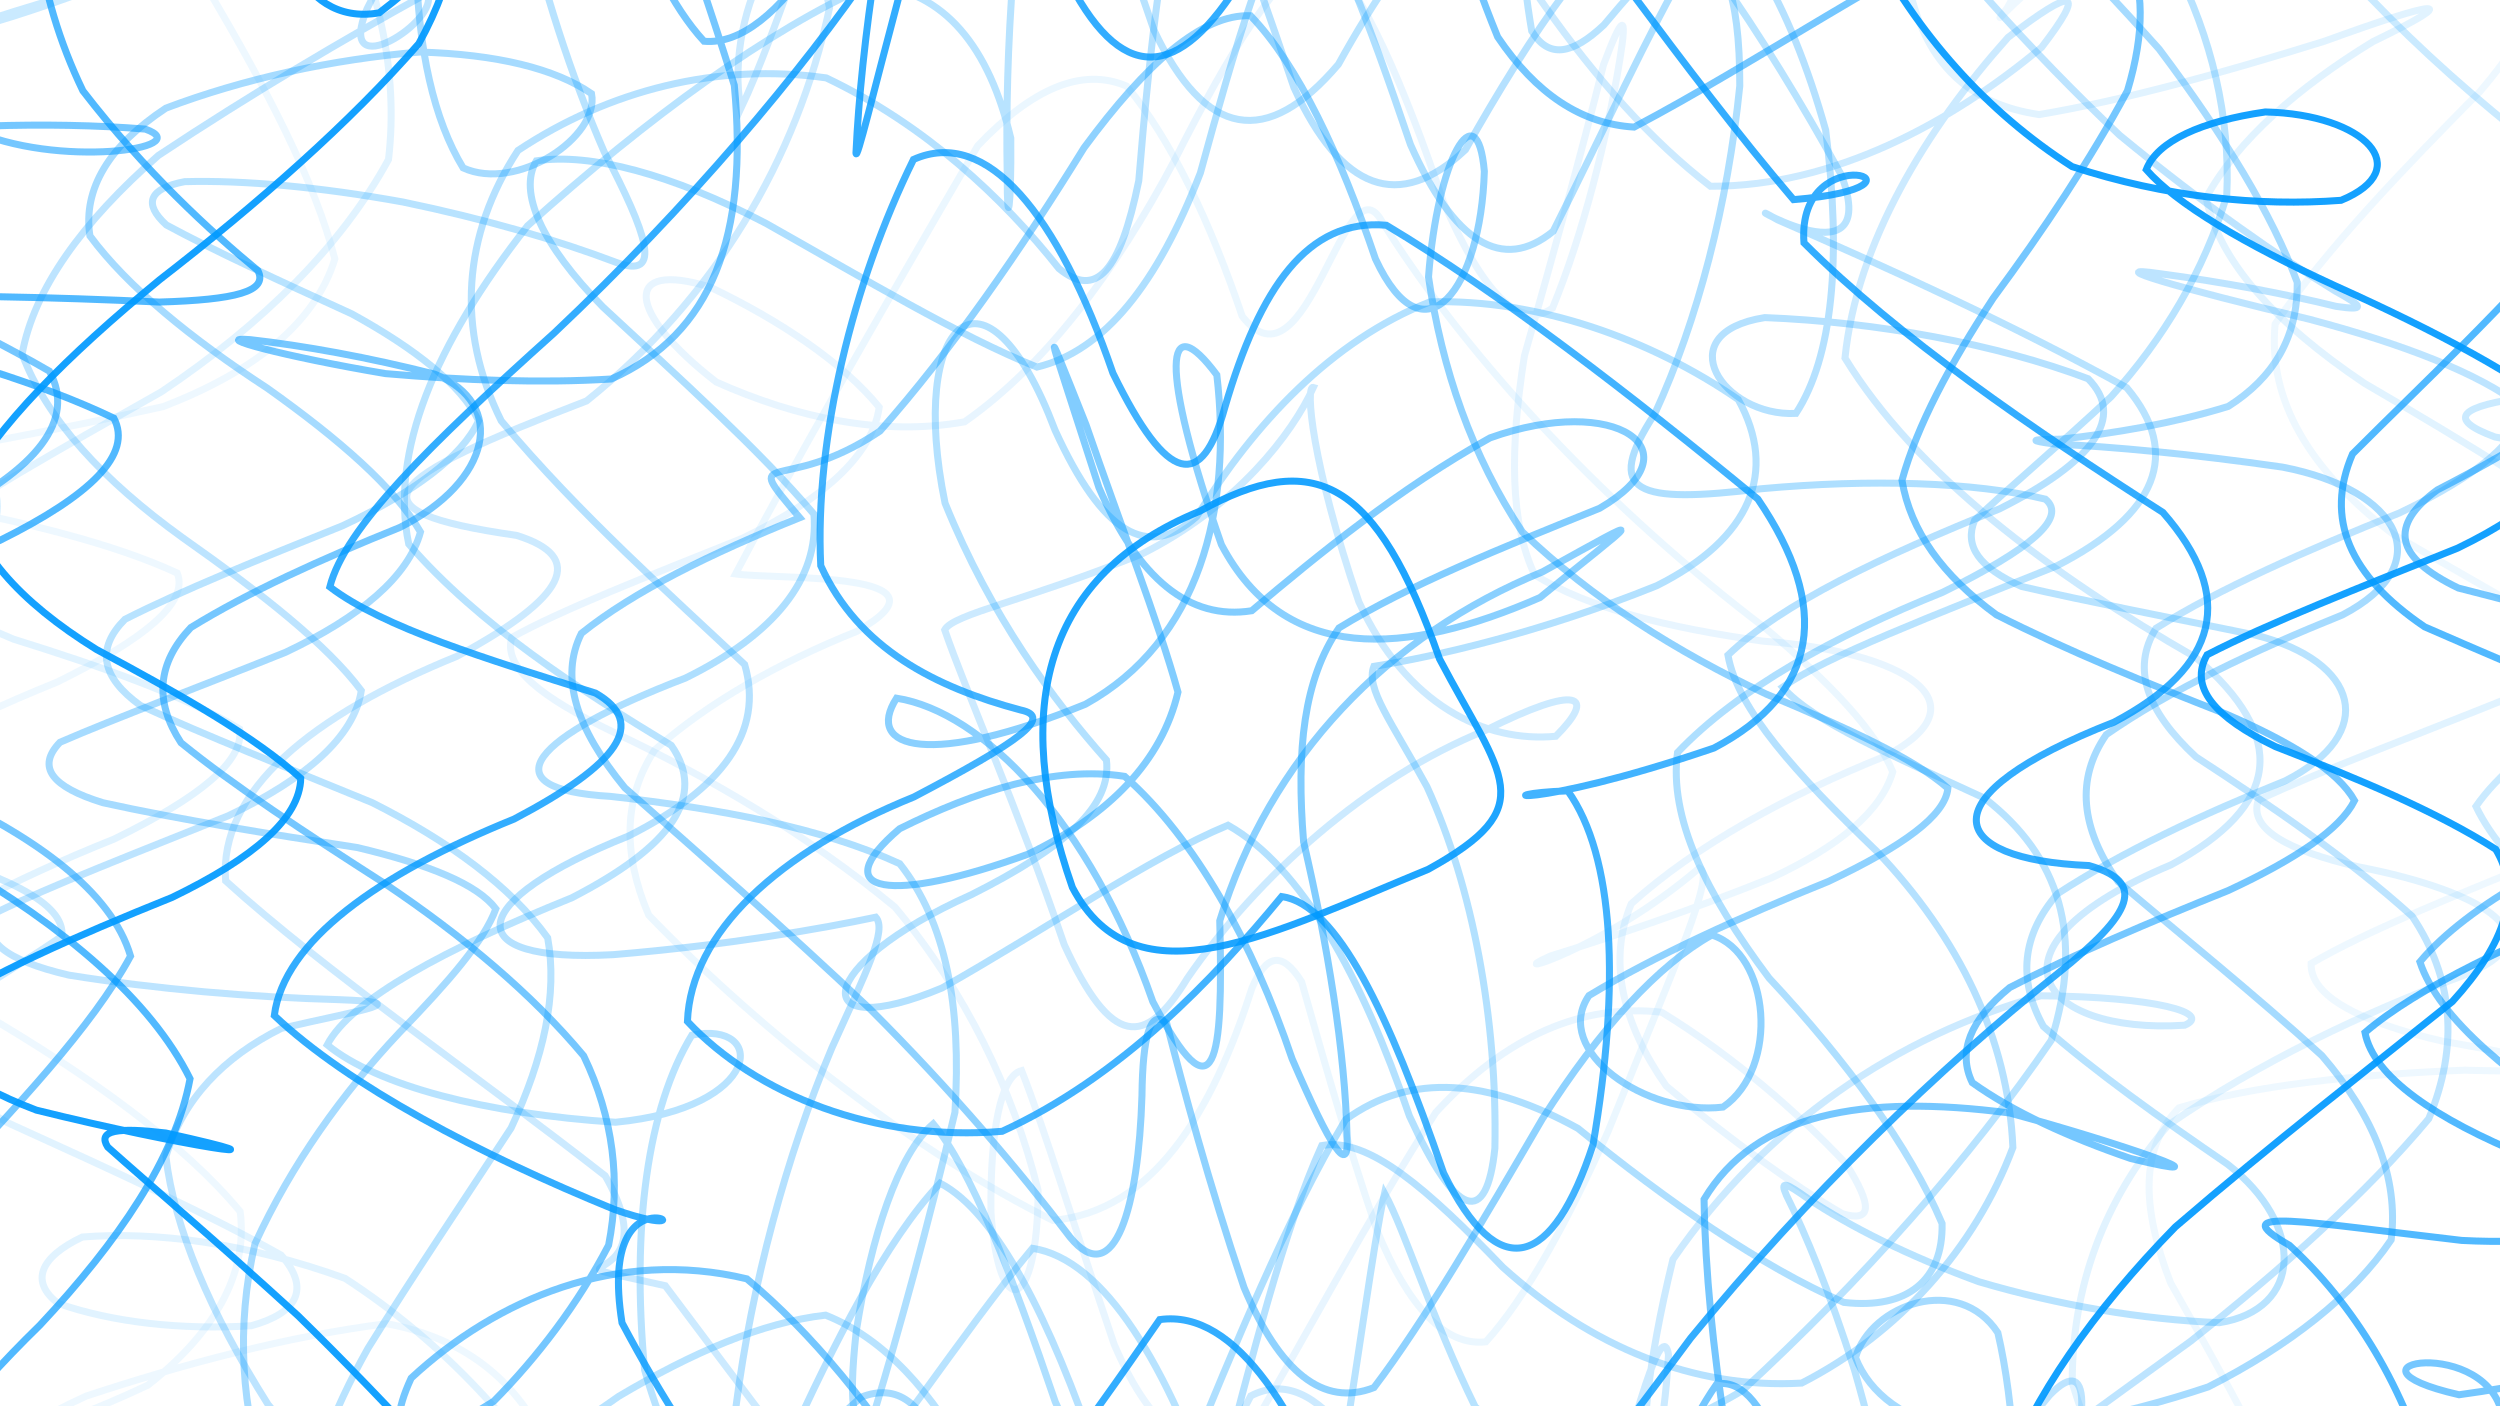 <svg xmlns="http://www.w3.org/2000/svg" version="1.1"
     viewBox="0 0 1422 800">
    <g fill="none" stroke-width="4" stroke="#09f" stroke-linecap="round">
        <path d="M1559.87 363.5C1490.32 391.55 1432.87 423.32 1408.32 458.67 1425.17 494.16 1473.82 533.4 1534.03 576.06 1584.76 618.45 1604.9 663.29 1587.16 708.98 1536.85 751.61 1467.88 791.52 1399.68 825.46 1362.65 856.41 1466.12 802.71 1439.47 805.88 1392.76 835.29 1332.5 886.08 1268.15 953.95 1206.79 1026.8 1156.16 1092.37 1119.54 1135.8 1098.08 1147.99 1089.97 1127.37 1091.28 1082.38 1100.66 1034.52 1111.45 1002.49 1119.82 1004.88 1126.47 1048.34 1126.35 1122.19 1119 1202.88 1106.67 1261.01 1087.69 1275.04 1063.58 1239.88 1035.89 1175.66 1005.26 1112.81 973.29 1085.34 939.84 1112.03 906.64 1182.55 874.68 1264.39 842.4 1317.02 812.02 1312.63 783.98 1252.29 755.93 1170.16 730.88 1110.2 708.53 1102.52 685.87 1149.91 665.23 1223.74 645.8 1284.12 624.87 1301.37 603.54 1264.07 580.35 1189.22 553.58 1108.35 522.75 1053.9 486.48 1043.53 445.22 1076.89 397.95 1132.87 345.25 1183.86 290.82 1208.82 235.33 1193.29 182.73 1141.37 138.19 1067.02 104.55 990.99 85.89 931.5 82.38 899.4 94.5 896.96 119.1 916.79 159.32 966.5 163.46 994.76 96.77 948.1 30.93 896.48 -37.54 837.26 -94.15 777 -126.48 717.9 -127.42 665.74 -97.61 621.82 -49.96 585.14 0.74 556.09 35.22 532.5 37.13 513.88 3.6 497.34 -57.95 480.75 -128.98 465.93 -185.88 448.93 -208.28 428.71 -189.28 408.8 -134.67 384.98 -65.12 356.94 -9.85 328.89 10.86 297.28 -9.01 262.57 -61.84 228.16 -124.55 191.34 -172.88 153.26 -190.4 116.96 -168.4 81.55 -114.06 49.28 -43.76 21.99 22.39 1.22 67.27 -10.7 80.95 -15.39 64.62 -10.62 28.19 2.41 -34.53 23.88 -40.08 22.12 32.12 -31.94 97.19 -91.32 162.03 -161.69 217.98 -232.23 278.06 -289.38 244.36 -189.19 239.37 -244.98 245.54 -320.98 260.91 -399.82 283.99 -453.75 313.09 -463.94 347.1 -427.76 383.81 -362.72 423.28 -303.69 462.95 -279.78 501.46 -307.83 540.65 -379.03 577.63 -461.11 611.84 -514.07 646.1 -511.95 677.39 -454.85 705.44 -372.72 733.48 -312.36 757.62 -305.11 777.98 -352.18 806.83 -459.61 849.48 -430.22 867.04 -312.06 881.21 -261.06 897.02 -256.82 916.52 -294.39 942.04 -354.53 974.06 -405.52 1013.95 -423.97 1060.6 -401.35 1114.07 -342.14 1172.15 -265.08 1229.48 -190.89 1283.31 -139.04 1327.97 -118.11 1358.61 -128.42 1372.21 -158.99 1367.03 -195.08 1347.84 -226.2 1318.01 -238.47 1286.05 -227.76 1264.71 -195.19 1260.44 -144.67 1279.99 -84.28 1324.3 -19.27 1387.16 41.74 1457.07 94.33 1518.51 137.69 1557.69 169.9 1564.57 192.94 1540.24 207.6 1492.35 217.51 1437.87 225.76 1399.36 230.95 1390.75 238.06 1419.1 248.56 1478.25 258.8 1549.22 273.39 1607.59 292.53 1633.02 311.8 1615.14 335.46 1559.87 363.5Q1559.87 363.5 1559.87 363.5"
              opacity="0.21"></path>
        <path d="M1527.39 457.38C1460.55 484.3 1403.9 514.37 1376.44 547.11 1387.09 579.5 1429.09 613.8 1485.9 648.85 1539.23 682.1 1568.54 714.04 1564.13 742.58 1527.22 766.48 1466.72 784.05 1398.7 793.34 1320.49 775.43 1417.65 758.14 1423.72 807.44 1399.89 862.55 1357.16 929.21 1302.19 998.28 1240.93 1056.92 1181.4 1095.57 1129.18 1105.72 1087.02 1088.36 1057.3 1049.09 1038.99 1002.21 1031.55 968.99 1031.1 962.85 1034.07 993.02 1040.65 1055.35 1045.46 1133.25 1046.57 1202.26 1046.08 1239.13 1040.19 1231.46 1029.07 1183.22 1015.4 1118.89 997.31 1066.65 975.86 1053.66 952.9 1090.68 927.89 1163.41 901.72 1240.41 875.14 1286.37 848.19 1278.62 821.27 1219.78 794.34 1140.78 768.08 1080.72 742.21 1067.59 715.94 1106.64 689.28 1175.35 661.46 1239.01 632.14 1268.79 600.35 1248.3 565.18 1186.19 527.44 1106.73 485.52 1039.88 439.35 1007.7 391.58 1018.2 341.27 1060.8 290.49 1114.07 243.3 1157.56 200.84 1170.76 166.77 1147.93 143.59 1094.11 133.24 1022.66 136.87 950.96 192.6 875.92 167.1 946.71 81.09 945.59 15.4 923.81 -42.97 887.54 -82.07 841.54 -94.66 788.27 -78.47 733.43 -38.7 680.66 9.58 629.52 52.56 583.86 74.26 543.83 63.48 507.49 21.32 475.73 -42.39 447.18 -109.6 420.8 -159.52 395.67 -175.49 370.63 -153.36 346.17 -99.44 320.67 -32.6 293.75 21.02 266.83 43.34 239.11 28.13 211.14 -19.17 183.73 -79.1 157.18 -130.03 132.79 -156.06 110.56 -146.24 92.44 -103.52 79.92 -39.9 71.11 27.77 68.95 82.64 73.43 113.43 84.21 32.35 96.42 -16.99 73.39 -28.49 38.15 -16.05 -12.19 18.41 -74.9 69.99 -141.47 130.9 -204.64 192.52 -253.65 248.9 -279.88 293.76 -279.22 324.98 -252.81 344.55 -192.16 328.98 -170.47 315.67 -257.61 309.47 -367.17 336.72 -392.59 368.05 -303.68 393.85 -256.75 422.5 -249.1 452.54 -289.26 483.99 -363.31 515.34 -439.94 545.69 -484.34 576.34 -476.55 605.34 -419.23 632.26 -340.23 659.18 -281.37 683.4 -270.87 705.19 -311.5 727.29 -383.17 747.61 -447.98 766.93 -474.62 787.67 -451.26 808.9 -386.17 831.95 -306.64 858.3 -243.2 888.46 -217.99 923.67 -235.12 963.43 -284.39 1008.79 -340.35 1059.26 -378.67 1111.47 -384.83 1165.01 -352.61 1216.41 -291.35 1260.82 -216.44 1295.78 -147.19 1317.29 -98.04 1324.59 -76.39 1316.7 -81.44 1295.61 -104.78 1255.62 -153.41 1228.28 -175.59 1276.58 -129.63 1333.83 -80.15 1400.18 -23.58 1463.23 34.17 1509.87 91.3 1530.39 142.4 1520.05 186.12 1484.91 223.49 1434.76 253.74 1386.33 278.69 1358.81 298.99 1361.84 316.93 1398.27 334.46 1459.59 350.19 1527.44 367.56 1580.07 387.61 1600.61 407.31 1581.02 430.46 1527.39 457.38Q1527.39 457.38 1527.39 457.38"
              opacity="0.54"></path>
        <path d="M1494.88 509.76C1430.77 535.56 1375.13 561.57 1345.19 587.3 1349.98 612.51 1385.16 636.41 1437.55 657.86 1509.89 685.06 1488.29 710.11 1400.24 705.55 1311.57 695.35 1262.93 685.82 1302.26 708.34 1338.53 741.64 1368.25 788.99 1383.94 848.23 1382.96 912.03 1362.54 974.23 1325.64 1025.17 1276.18 1056.27 1220.13 1062.87 1163.45 1044.05 1109.51 1008.84 1063.15 966.57 1026.01 932.58 998.38 923.18 979.81 944.72 968.18 997.23 963.28 1068.89 961.32 1141.07 959.91 1191.98 960.43 1206.33 958.6 1180.09 953.45 1123.96 947.75 1063.93 938.04 1024.37 924.44 1025.45 910.04 1071.09 892.24 1144.45 871.45 1215.94 850.39 1255.34 826.86 1244.52 801.05 1187.25 775.25 1111.42 747.79 1051.59 718.6 1033.54 689.12 1064.34 657.41 1126.85 623.15 1191.59 588.08 1231.6 549.99 1227.32 508.88 1180.34 467.22 1107.64 423.22 1034.62 377.99 984.73 334.69 971.67 293.04 994.42 255.57 1039.42 213.56 1107.37 191.49 1079.13 212.5 985.9 232.25 916.63 252.88 858.82 268.52 820.18 271.6 803.79 259.82 807.19 230.33 823.7 184.17 848.86 125.73 872.17 62.59 887.53 5.18 893.82 -37.38 886.43 -56.83 866.51 -51.14 836 -21.87 797.19 22.73 753.73 67.22 706.19 99.73 658.8 108.1 613.6 85.79 568.72 36.99 527.54 -27.06 490.17 -89.4 453.9 -132.18 420.9 -142.08 390.71 -117.23 360.92 -64.21 333.2 -0.1 307.4 51.84 281.6 75.52 258.32 64.75 237.85 23.07 217.79 -33.31 201.27 -85.46 188.88 -118.5 177.58 -120.06 170.97 -89.65 169.03 -35.27 167.43 29.96 168.98 90.6 171.81 133.97 170.55 152.69 165.77 146.7 153.91 119.57 131.47 82.63 97.72 47.15 51.67 20.5 -3.45 12.12 -65.16 24.34 -127.24 55.62 -180.67 102.48 -219.5 158.24 -236.92 217.52 -232.11 273.22 -206.5 320.83 -167.7 358.32 -131.11 384.15 -107.48 399.61 -109.08 405.22 -141.9 404.79 -201.42 401.55 -275.12 392.6 -349.35 426.08 -219.03 454.34 -273.01 475.63 -347.71 499.01 -417.81 523.67 -453.72 548.7 -440.77 574.29 -383.56 600.09 -307.73 625.89 -250.46 651.3 -237.02 676.52 -271.32 702.12 -337.71 728.26 -403.47 755.64 -439.16 784.37 -430.28 815.5 -378.4 849.82 -303.81 886.43 -233.12 926.92 -190.08 971.33 -185.52 1017.14 -217.52 1065.36 -268.67 1114.16 -317.32 1159.76 -346.81 1201.32 -343.34 1235.48 -307.08 1259.78 -246.23 1272.36 -175.23 1271.79 -109.55 1218.52 -54.95 1214.75 -129.51 1286.82 -127.51 1349.17 -106.76 1411.11 -72.63 1461.25 -29.39 1490.26 20.85 1492.56 72.99 1468.11 123.63 1426.38 173.33 1377.94 218.3 1338.12 258.2 1322.27 295 1336.15 327.41 1379.15 356.56 1441.26 383.78 1505.24 409.4 1552.02 434.45 1567.9 458.97 1546.83 483.96 1494.88 509.76Q1494.88 509.76 1494.88 509.76"
              opacity="0.68"></path>
        <path d="M1462.38 482.73C1401.02 507.41 1346.58 529.25 1314.57 548.05 1313.91 566.53 1342.23 581.39 1389.33 592.22 1463.26 605.11 1474.92 610.78 1401.75 608.72 1339.35 611.25 1281.94 617.34 1239.37 630.15 1217.7 652.68 1217.52 685.58 1234.66 729.74 1264.53 782.25 1296.77 841.15 1323.33 901.06 1340.27 953.89 1341.38 994.38 1326.14 1015.94 1296.25 1016.75 1254.3 996.98 1205.01 961.93 1151.46 924.6 1098.85 894.37 1050.45 883.58 1007.15 901.03 971.29 946.14 942.64 1011.79 912.65 1111.49 879.83 1142.74 868.2 1064.03 861.66 1012.11 853.01 986.44 841.55 1000.58 830.26 1052.94 815.73 1125.41 797.82 1190.87 779.87 1223.91 758.58 1210.34 733.9 1154.75 709.22 1082.11 681.74 1022.82 651.61 1000.38 621.45 1023.12 588.61 1078.57 553.36 1142.3 518.27 1190.02 481.2 1200.59 442.96 1170.01 406.11 1108.48 369.69 1035.65 335.36 973.8 305.13 939.56 279.69 939.41 261.02 967.84 247.41 1036.46 269.23 1078.51 295.4 1018.08 309.38 955.23 317.44 889.54 314.98 831.43 297.87 787.25 265.96 761.46 219.88 752.9 164.17 759.93 104.46 775.77 48.89 794.14 -5.81 819.37 21.18 817.44 84.13 787.87 121.04 758.94 141.32 725.21 136.6 689.13 104.41 650.35 51.06 611.93 -11.6 575.24 -68.22 538.03 -103.81 503.52 -108.03 472.16 -80.9 440.81 -28.96 412.69 32.39 388.01 82.6 363.33 107.43 342.68 100.82 325.96 64.78 309.24 12.58 296.38 -39.48 287.04 -77.89 277.19 -89.65 269.89 -71.61 263.89 -28.3 255.2 30.96 245.09 92.95 231.25 145.5 210.9 179.24 183.48 190.47 147.31 179.17 103.4 152.28 51.7 118.69 -5.37 84.98 -61.78 61.71 -114.35 54.08 -156.7 63.16 -183.45 89.84 -191.55 130.41 -179.72 180.99 -153.95 235.83 -119.07 289.71 -85.36 339.95 -66.48 382.52 -69.14 416.29 -98.7 441.17 -152.61 457.86 -221.3 468.35 -289.54 475.09 -310.82 492.08 -190.21 509.27 -258.63 522.63 -331.88 539.28 -394.6 558.87 -422.22 578.71 -404.66 601.04 -347.87 625.72 -275.23 650.4 -219.64 676.85 -203.57 705.08 -231.73 733.57 -292.3 764.28 -357.51 797.47 -400.35 831.32 -404.96 868.03 -367.51 907.53 -301.66 947.43 -229.13 989.48 -172.85 1032.63 -147.87 1073.97 -158.93 1113.84 -197.01 1149.97 -245.6 1180 -289.24 1202.66 -310.43 1215.82 -302.19 1220.08 -265.69 1214.25 -207.99 1199.32 -141.51 1180.75 -77.32 1159.81 -26.75 1141.56 4.78 1133.34 15.57 1137.47 8.97 1157.53 -8.54 1194.3 -33.14 1245.06 -55.3 1304.46 -69.78 1363.75 -75.89 1414.56 -69.45 1447.87 -51.46 1458.65 -23.75 1445.02 11.85 1410.56 52.1 1366.66 96.49 1323.47 141.21 1294.08 184.3 1289.97 227.51 1313.51 267.52 1361.44 304.03 1423.04 339.74 1482.51 372.25 1523.43 401.84 1534.92 431.11 1512.59 458.05 1462.38 482.73Q1462.38 482.73 1462.38 482.73"
              opacity="0.07"></path>
        <path d="M1429.88 395.85C1371.29 419.41 1318.23 439.12 1284.56 455.11 1278.9 471.16 1300.45 483.67 1341.6 493.09 1414.49 507.18 1455.71 534.01 1400.64 555.04 1344.02 576.3 1284.93 604.11 1233.33 639.89 1196.52 682.51 1178.48 732.15 1178.7 786.67 1195.41 840.63 1221.38 891.44 1249.58 933.43 1284.55 967.2 1278.18 927.7 1234.17 876.71 1192.31 852.09 1145.33 844.35 1096.82 860.42 1047.98 901.37 1002.43 961.41 961.56 1029.28 924.93 1089.36 893.78 1127.92 867.42 1134.64 845.25 1109.97 826.35 1061.32 809.4 1005.38 794.83 964.5 780.52 953.12 765.45 978.83 751.27 1035.94 735.33 1106.14 717.11 1165.16 699.07 1192.08 678.36 1176.07 654.8 1122.25 631.25 1052.84 605.39 994.38 577.55 968.11 549.88 983.11 520.6 1030.87 490.35 1091.7 460.99 1144.46 431.66 1167.83 403.49 1153.76 377.69 1106.61 354.76 1039.85 336.1 972.7 317.2 935.59 351.79 1049.49 365.91 1030.07 365.24 987.9 354.82 931.55 332.21 870.35 296.96 811.25 250.57 762.32 196.28 727.14 140.27 706.89 88.06 700.3 46.82 703.62 22.07 715.42 17.28 729.3 33.08 741.37 63.67 752.16 103.55 756.6 142.9 754.09 169.41 746.79 176.67 732.92 159.89 713.9 119.81 691.3 64.07 665.69 4.33 638.61 -45.9 610.01 -74.38 581.57 -73.38 554.27 -44.37 526.62 6.29 500.81 64.88 477.26 113.29 453.7 139.04 432.95 136.31 414.7 105.86 396.12 58.37 379.35 7.59 363.52 -34.51 346.16 -54.98 328.14 -48.79 307.99 -17.63 284.27 32.79 256.3 91.94 222.77 149.01 184.46 194.05 140.2 220.98 90.73 226.97 39.98 214.75 -11.44 190.13 -59.55 121.12 -122.38 177.6 -51.04 247.98 -23.21 299.59 -29.95 349.41 -59.51 394.77 -110.58 435.09 -174.71 468.44 -240.48 495.18 -293.45 515.7 -321.49 531.19 -318.23 543.31 -285.01 555.39 -209.42 577.79 -166.39 593.08 -245.55 603.92 -315.47 617.79 -370.16 634.86 -389.83 651.95 -368.22 672.24 -312.14 695.8 -242.73 719.35 -188.91 745.62 -170.51 774.42 -192.77 803.24 -247.13 834.59 -310.4 868.17 -358.42 901.55 -375.04 936.72 -352.4 972.91 -298.23 1007.76 -229 1042.17 -165.01 1074.63 -123.07 1103.33 -112.52 1127.66 -131.89 1145.82 -170.96 1159.86 -236.42 1141.53 -245.99 1116.25 -176.58 1101.22 -113.97 1090.29 -52.16 1087.76 0.29 1098.13 38.53 1122.01 59.58 1159.9 65.17 1209.06 56.88 1265.29 41.14 1322.01 23.49 1388.68 -0.75 1402.39 -1.84 1349.67 23.72 1307.79 49.29 1272.7 79.59 1254.83 112.44 1261.94 148.02 1293.66 183.65 1344.86 217.99 1404.73 253.01 1459.15 285.71 1494.26 315.54 1501.65 345.44 1478.29 372.3 1429.88 395.85Q1429.88 395.85 1429.88 395.85"
              opacity="0.12"></path>
        <path d="M1397.92 311.77C1342.12 334.21 1290.52 354.34 1255.38 372.46 1244.94 390.92 1259.67 408.05 1294.24 424.67 1340.95 442.75 1386.36 461.78 1419.56 483.06 1434.32 507.55 1425.49 536.08 1394.9 569.7 1347.98 607.41 1292.47 650.38 1237.35 697.86 1190.03 746.2 1156.53 795.01 1139.23 840.78 1138.82 878.88 1151.64 907.04 1172.74 921.68 1199.07 922.57 1223.16 909.16 1240.59 883.87 1250.27 854.76 1248.42 826.21 1235.22 806.46 1212.06 804.28 1180.09 822.41 1142.09 861.96 1099.34 917.98 1055.07 981.9 1011.48 1041.49 968.36 1084.05 928.34 1100.61 891.96 1087.1 858.08 1049.73 827.85 998.46 800.7 949.67 775.7 921.8 752.73 924.24 730.99 959.65 710.33 1019.52 689.9 1086.21 669.13 1138.52 648.64 1159.63 627.27 1141.52 604.84 1089.56 582.4 1023.41 559.43 966.05 536.22 936.51 513.28 944.21 490.65 983.86 469 1040.14 448.42 1095.28 429.82 1128.89 414.12 1130.38 400.56 1099.46 390.94 1043.63 385.94 977.91 405.81 942.63 374.92 978.67 321.35 913.65 274.51 857.25 222.42 800.21 169.59 748.46 122 704.93 84.2 672.99 61.25 652.41 55.18 642.78 66.95 641.22 94.25 644.44 178.15 662.99 104.08 652.15 20.65 631.44 -22.57 615.05 -43.9 596.19 -37.9 575.65 -7.2 554.72 42.12 532.87 97.92 510.43 144.31 487.99 170.51 465.5 171.07 442.74 145.84 419.57 103.32 395.37 54.91 369.45 10.87 342.15 -16.39 311.98 -20.76 278.26 -1.79 242.45 37.93 202.67 90.68 159.22 147.53 115.17 199.12 69.59 238.23 24.8 260.28 -15.26 264.53 -49.46 253.63 -74.42 230.28 -88.42 202.14 -89.88 175.45 -78.46 147.49 -45.7 168.52 16.02 215.76 7.26 257.75 -24.78 303.55 -74.48 350.04 -135.77 396.36 -197.8 439.32 -250.05 477.81 -281.46 512.36 -286.25 541.89 -263.59 567.05 -219.93 588.42 -170.66 606.81 -129.43 623.4 -111.16 637.8 -125.3 651.93 -169.62 666.7 -233.41 680.62 -298.35 696.12 -344.61 713.69 -356.76 731.07 -331.67 750.89 -276.6 773.33 -210.45 795.76 -158.48 820.29 -138.08 846.6 -154.74 872.74 -202.6 900.31 -262.68 928.69 -313.91 956.24 -340.66 983.67 -332.4 1009.98 -291.88 1034.1 -230.43 1055.56 -164.55 1073.07 -110.73 1086.79 -80.76 1095.18 -79.04 1097.47 -101.58 1095.82 -141.16 1088.63 -183.33 1076.89 -215.99 1064.98 -232.19 1052.57 -225.34 1042.68 -196.67 1040.15 -150.43 1045.75 -93.87 1062.07 -35.36 1090.39 19.33 1129.88 63.55 1178.6 94.77 1231.78 112.22 1284.91 117.46 1331.61 113.94 1374.62 96.23 1345.58 65.04 1288.52 63.68 1252.22 68.94 1227.1 80.26 1220.79 96.48 1237.82 115.91 1275.8 138.44 1328.5 162.68 1385.57 188.37 1434.7 214.3 1464.36 239.54 1468.23 265.12 1444.31 289.33 1397.92 311.77Q1397.92 311.77 1397.92 311.77"
              opacity="0.92"></path>
        <path d="M1364.87 291.74C1311.85 313.06 1262.09 334.88 1226.33 357.39 1212.2 380.24 1220.94 404.43 1249.03 430.51 1290.83 457.75 1335.11 487.8 1372.05 521.17 1395.45 556.18 1398.78 594.69 1381.48 636.32 1346.56 678.12 1298.95 721.03 1245.94 762.95 1194.18 800.37 1150.29 832.37 1118.44 855.98 1099.25 870.87 1133.93 832.59 1165.85 793.54 1191.31 767.23 1190.25 807.98 1162.03 882.12 1133.86 942.02 1100.58 998.87 1064.29 1042.05 1025.26 1063.47 986.03 1058.99 947.91 1029.76 909.91 985.7 874.21 937.33 841.12 899.2 809.03 885.24 779.45 900.37 752.14 943.33 725.56 1004.04 700.68 1066.15 677.22 1111.6 653.98 1127.22 631.74 1107.31 610.42 1057.29 589.11 994.42 569.23 938.45 550.95 906.26 532.9 907.19 516.86 938.58 503.25 988.94 485.41 1064.38 467.21 1064.94 467.2 985.95 468.38 923.56 471.59 870.39 475.62 835.86 476.91 824.84 476.21 835.89 471.53 862.73 460.15 899.12 441.92 933.56 415.61 957.98 381.39 968.76 339.81 961.39 292.58 937.11 243.52 898.68 195.32 850.73 152.46 798.86 119.36 746.29 99.11 698.44 94.36 657.89 104.01 625.13 127.25 601.24 160 584.95 209.12 573.58 236.6 570.19 192.58 568.6 143.6 567.26 89.15 562.7 39.12 554.64 2.81 546.2 -12.2 534.3 -2.28 519.09 29.25 503.7 76.85 485.31 129.87 464 174.52 442.68 201.44 418.95 205.51 392.82 185.81 366.52 148.82 337.51 103.75 305.75 59.14 273.62 26.51 238.69 12.58 201.36 19.3 164.42 46.82 126.29 90.11 88.4 142.41 53.67 195.79 22.18 242.88 -3.71 251.67 10.91 189.86 50.57 208.76 5.01 233.68 -44.57 266.1 -102.74 303.5 -161.33 344.82 -210.36 387.15 -242.07 428.58 -250.08 469.46 -234.56 507.42 -198.77 542.02 -152 574.38 -109.37 603.41 -81.77 629.59 -79.48 653.86 -106.62 676.23 -157.75 697.37 -220.94 717.55 -279.53 737.42 -317.2 757.46 -322.36 777.26 -294.39 797.73 -240.6 819.04 -177.73 840.36 -127.69 862.01 -105.61 883.73 -117 905.2 -158.23 926.25 -214.06 946.27 -266.55 965.32 -301.3 982.45 -306.25 996.84 -280.27 1009.34 -230.12 1018.17 -167.88 1022.75 -108.19 1002.25 -125.65 1020.57 -147.28 1065.51 -79.74 1106.9 -25.03 1154.73 28.79 1205.59 76.86 1254.3 116.95 1296.84 146.35 1328.17 165.48 1345.01 174.72 1345.22 176.69 1328.83 174.27 1300.76 167.35 1264.75 160.46 1228.07 155.6 1193.58 150.58 1239.41 163.94 1313.64 181.61 1366.94 195.73 1410.21 212.45 1434.13 231.11 1434.29 250.12 1409.54 270.42 1364.89 291.73Q1364.87 291.74 1364.87 291.74"
              opacity="0.26"></path>
        <path d="M1332.39 349.76C1282.17 369.96 1234.3 392.67 1198.08 417.82 1180.52 443.09 1183.43 470.99 1204.78 501.48 1240.76 532.16 1282.23 565.31 1320.75 600.48 1350.55 635.01 1364.43 670.38 1360.1 705.21 1338.59 736.94 1302.15 765.52 1256.05 788.87 1205.64 805.72 1157.05 814.76 1115.2 814.76 1083.37 807.72 1063.52 792.87 1055.4 772.17 1064.34 741.81 1113.97 724.12 1136.38 758.06 1146.05 799.87 1148.62 852.26 1143.95 909.11 1133.27 961.77 1116.06 1002.94 1093.68 1025.25 1066.96 1025.66 1037.2 1004.01 1005.86 965.15 972.62 920.55 939.47 879.81 907.3 854.64 874.76 854.46 843.9 880.49 815.07 928.71 786.34 988.43 759.7 1045.08 735.22 1083.66 710.82 1094.18 688.48 1072.78 668.28 1024.78 648.09 965.21 630.53 910.9 615.6 876.63 600.74 871.42 588.63 894.61 579.27 937.99 566.75 1013.11 553.56 1050.55 550.45 991.79 546.8 934.12 542.43 876.26 535.99 828.36 525.21 797.45 510.23 786.78 489.8 794.7 463.34 818.37 430.72 849.52 392.15 880.55 349.7 907.2 304.27 922.09 258.49 922.81 216.2 909.71 179.73 883.1 152.57 846.34 136.85 801.94 134.21 754.43 145.02 707.46 165.84 662.06 194.86 621.71 227.26 587.3 255.35 558.29 275.34 535.21 282.05 516.93 271.58 503.06 244.55 491.94 203.36 482.1 153.44 474.42 102.32 466.24 58.55 456.59 29.41 447.61 20.55 436.3 34.12 422.21 66.34 408.24 112.17 391.23 162.39 371.04 205.08 350.85 232.23 327.95 239.18 302.59 224.49 277.35 193.02 249.91 152.05 220.8 108.47 192.37 72.59 163.15 51.15 134.18 46.99 107.39 62.29 82.64 94.37 61.51 138.57 44.8 188.86 33.75 238.61 29.6 282.47 30.85 315.81 39.01 336.48 53.29 341.09 77.87 293.94 109.42 263.42 95.5 246.87 68.32 237.64 28.23 236.73 -22.25 243.28 -77.12 258.2 -130.76 280.15 -175.46 307.99 -204.41 340.2 -213.31 374.91 -200.41 412.01 -170.54 449.19 -129.13 485.29 -86.26 521.34 -54.97 555.28 -42.77 586.82 -55.5 617.53 -93.01 645.92 -147.92 672.16 -208.2 697.78 -259.38 721.73 -288.52 744.23 -287.32 766.55 -257.05 787.78 -204.8 807.98 -145.23 828.17 -97.21 846.84 -73.76 863.86 -80.27 880.68 -114.84 895.49 -165.55 907.96 -217.48 919.8 -257.92 928.82 -274.32 934.75 -262.75 939.84 -226.19 941.76 -172.31 940.71 -112.9 934.55 -29.39 951.05 -111.83 980.96 -144.75 1010.77 -148.67 1047.72 -135.82 1090.74 -108.23 1136.8 -68.67 1183.86 -21.65 1228.13 27.94 1265.39 77.54 1292.63 122.45 1306.67 160.6 1307.02 191.72 1293.25 214.88 1267.4 231.18 1235.66 240.99 1201.83 246.54 1172.43 249.79 1155.15 249.96 1153 250.46 1168.56 252.56 1201.39 254.03 1246.91 258.28 1298.28 265.69 1365.75 278.71 1387.63 320.97 1332.39 349.76Q1332.39 349.76 1332.39 349.76"
              opacity="0.35"></path>
        <path d="M1299.87 444.13C1252.46 463.2 1206.62 484.69 1170.36 508.33 1149.94 531.84 1147.56 557.2 1162.31 583.88 1191.89 609.85 1229.13 636.28 1267.03 662.2 1311.6 696.91 1309.73 744.91 1262.37 752.35 1218.55 750.56 1171.36 742.56 1125.55 729.04 1084.56 714.07 1051.75 697.35 1028.55 681.88 1015.73 672.8 1012.24 671.12 1016.14 679.94 1026.89 701.28 1040.62 734.75 1054.75 779.03 1069.39 829.66 1080.66 882.29 1087.39 930.43 1089.54 977.73 1061.2 955.78 1033.85 897.53 1011.79 857.97 987.76 828.36 962.78 817.15 936.5 829.67 910.31 864.36 884.88 915.49 859.02 972.58 834.45 1023.11 811.55 1054.92 788.57 1060.75 767.44 1038.19 748.37 992.29 729.3 936.04 712.74 883.64 698.57 847.87 684.32 837.22 672.29 852.47 662.19 888.17 651.65 936.17 642.51 982.78 634.19 1016.78 624.57 1031.66 614.72 1022.53 603.74 991.54 590.04 944.37 573.8 889.35 554.06 835.75 530.36 790.98 502.28 761.05 469.58 748.05 433.46 752.18 393.79 769.38 351.87 794.27 310.45 823.47 270.54 849.4 234.79 867.73 205.89 877.35 185.58 874.93 175.88 861.01 176.56 837.02 188.14 804.69 209.27 766.99 235.22 725.14 263.93 682.63 290.73 641.6 309.33 601.72 317.3 565.55 311.52 533.44 290.46 504.24 256.04 478.85 211.71 456.54 163.05 436.51 116.7 418.36 79.76 401.21 57.65 385.15 54.42 369.03 71.06 352.27 103.55 335.78 147.46 318.11 194.87 299.04 235.55 279.96 262.74 259.95 272.23 239.29 262.24 218.91 236.33 198.42 200.08 178.52 158.83 159.7 121.54 142.52 94.6 127.95 81.2 115.66 84.91 107.18 104.99 103.33 138.58 102.39 181.77 106.33 229.17 114.9 276.07 124.62 317.55 136.72 350.29 149.18 377.65 159.46 367.85 132.88 343.67 86.39 324.82 43.06 308.62 -6.67 297.02 -58.39 289.08 -125.01 314.36 -169.35 344.54 -135.87 370.01 -99.27 398.15 -59.8 427.66 -26.61 458.89 -9.59 490.03 -12.89 520.28 -38.53 550.93 -83.29 580.05 -139.01 607.32 -194.37 634.52 -237.43 659.78 -258.29 682.98 -251.41 706.13 -219.42 727.29 -168.95 746.37 -112.7 773.7 -54.55 815.59 -94.86 830.02 -167.05 841.83 -223.61 854.59 -195.18 857.78 -120.63 861.32 -64.82 865.41 -16.42 871.25 17.68 880.92 33.52 894.23 31.17 912.33 14.15 935.89 -14.12 965.07 -45.52 999.89 -73.63 1038.78 -95.39 1081.16 -105.06 1125.01 -101.4 1166.98 -85.22 1205.19 -57.36 1236.43 -20.99 1258.22 21.76 1268.69 66.86 1266.58 111.22 1253.7 154.14 1230.7 192.53 1200.82 225.64 1170.43 254.07 1142.78 277.18 1123.16 295.92 1117.06 310.72 1125.76 322.85 1149.91 333.6 1187.61 342.29 1234 351.18 1282.62 361.18 1341.99 376.08 1353.19 416.94 1299.89 444.12Q1299.87 444.13 1299.87 444.13"
              opacity="0.28"></path>
        <path d="M1267.37 506.56C1222.78 524.51 1179.11 542.98 1143.15 561.7 1120.46 580.17 1113.37 598.4 1121.82 615.79 1144.69 632.21 1176.58 646.87 1211.93 658.96 1274.64 674.13 1207.08 650.46 1143.24 633.1 1059.07 622.05 998.56 633.33 969.27 682.17 970.51 764.43 987.85 861.05 1006.29 934.66 1015.74 951.53 1021.99 951.89 1024.53 935.48 1024.9 906.83 1021.22 869.69 1013.83 831.23 1004.2 801.12 991.53 784.68 976.52 787.15 960.05 810.49 942.12 851.31 923.38 903.06 903.97 956.12 884.42 1000.06 865.16 1025.32 845.74 1026.91 826.95 1003.52 809 959.79 791.05 906.88 774.37 856.61 758.83 819.93 743.12 804.58 728.23 812.35 713.78 839.99 698.67 881.92 683.35 927.09 667.26 965.63 649.7 991.03 630.49 996.66 609.01 981.73 585.3 948.94 558.65 903.21 528.8 851.78 496.79 801.2 461.93 758.31 424.82 727.41 351.05 709.61 282.18 739.02 233.88 783.87 216.12 822.39 234.06 826.87 280.85 797.04 305.78 771.86 328.85 741.56 346.18 708.24 353.24 672.1 348.96 635.77 331.99 600.56 302.64 565.4 263.57 532.6 218.68 502.46 173.21 473.3 132.75 446.72 102.95 422.47 87.57 398.95 89.38 377.21 108.52 356.96 140.93 336.94 182.78 317.98 227.37 300.03 279.49 273.82 288.76 229.55 247.42 212.87 209.6 203.26 172.65 196.6 142.3 193.19 118.47 191.23 161.89 202.84 219.25 212.51 263.84 216.36 307.88 218.05 347.7 215.57 405.05 190.08 425.75 134.07 417.67 48.5 388.83 -43.39 361.48 -115.37 348 -134.96 345.7 -122.75 348.54 -97.26 356.15 -62.7 367.29 -27.28 382.37 3.82 400.44 23.46 420.93 25.24 443.19 7.93 466.34 -27.58 490.67 -76.25 514.96 -129.99 538.6 -178.84 562.66 -213.42 585.58 -226.48 607 -214.7 628.5 -181.57 648.33 -133.13 666.28 -80.22 692.05 -23.87 732.64 -50.31 748.2 -115.77 762.89 -176.73 789.83 -184.36 805.26 -127.03 818.29 -75.42 833.55 -23.65 851.87 21.01 873.73 53.42 899.51 70.46 929.48 72.29 998.29 36.06 1077.17 -17.99 1153.06 -53.2 1208.19 -54.99 1230.05 -14.74 1210.09 51.63 1188.96 90.99 1162.31 130.93 1133.73 169.6 1108.97 207.46 1090.41 242.13 1081.84 273.24 1086.67 301.97 1104.83 327.27 1135.55 349.7 1176.02 370.17 1221.55 388.76 1266.29 406.2 1304.34 422.66 1330.07 438.88 1339.26 455.37 1331.17 471.61 1305.99 488.61 1267.37 506.56Q1267.37 506.56 1267.37 506.56"
              opacity="0.54"></path>
        <path d="M1234.87 491.93C1122.34 538.95 1159.29 588.48 1242.62 583.15 1258.57 576.42 1226.87 566.94 1160.75 566.4 1079.27 589.23 1004.9 638.93 951.57 716.34 920.91 841.54 943.59 867.1 949.05 770.49 945.65 750.52 931.15 796.41 907.95 890.84 882.61 976.1 852.2 993.71 818.55 927.29 784.89 830.15 749.59 774.17 711.46 793.99 671.18 871.63 624.46 943.59 569.54 960.05 510.84 911.13 445.24 820 378.4 731.31 294.17 712.26 384.1 738.33 344.25 668.81 268.73 609.81 184.61 552.09 128.32 501.02 124.37 449.87 177.12 406.98 259.87 373.32 322.36 339.67 333.74 316.84 293.74 304.52 195.17 290.36 217.05 272.78 333.7 228.02 406.53 169.61 453.28 90.78 471.84 4.55 454.96 -80.29 410.64 6.94 421.43 61.68 441.04 20.56 470.12 -70.53 503.79 -161.17 539.83 -194 575.87 -144.86 609.52 -47.72 643.18 18.72 672.86 7.95 700.28 -64.31 730.08 -145.76 762.23 -172.51 800.94 -127.88 847.44 -36.84 904.94 53.82 972.88 105.95 1042.5 106.12 1109.75 70.01 1161.27 26.92 1186.82 -6.37 1179.98 -7.76 1142.19 21.27 1095.31 73.68 1056.04 138.58 1049.42 203.64 1089.7 269.42 1165.9 326.39 1248.94 373.95 1301.92 419.3 1297.36 458.27 1234.87 491.93Q1234.87 491.93 1234.87 491.93"
              opacity="0.20"></path>
        <path d="M1202.39 410.8C1094.96 452.78 1105.85 488.96 1188.21 492.33 1220.84 501.68 1213.74 519.18 1170.61 553.57 1103.19 607.34 1028.33 679.77 961.66 761.1 910.26 830.55 878.6 871.83 862.58 868.14 861.46 775.65 815.33 954.82 772.01 894.78 740.6 803.5 703.07 744.52 659.64 750.59 615.44 814.44 564.55 888.08 508.52 925.52 454.21 907.99 400.23 839.76 353.8 752.44 338.59 656.43 415.92 711.13 349.72 688.04 272.57 656.56 198.24 617.55 156.02 577.63 161.45 535.4 214.84 497.3 292.39 465.89 352.16 434.48 368.5 411.24 338.72 394.23 276.88 374.92 217.66 356.78 187.6 333.83 196.14 300.23 244.35 253.03 315.19 189.42 391.49 117.38 455.28 41.83 497.86 -20.44 517.11 -52.95 518.48 -46.49 511.37 -2.14 496.77 52.46 487.26 92.53 486.87 87.04 489.68 26.59 502.57 -64.91 523.57 -140.9 546.38 -159.1 574.24 -106.5 605.65 -15.23 637.06 49.06 670.53 46.97 706.96 -13.28 745.21 -93.26 789.45 -136.96 841.08 -119.63 895.91 -50.39 957.15 39.64 1020.16 113.56 1112.09 105.88 1021.62 75.92 1026.09 138.13 1079.17 191.36 1156.28 244.17 1230.24 291.45 1272.13 339.19 1262.17 379.39 1202.39 410.8Q1202.39 410.8 1202.39 410.8"
              opacity="0.80"></path>
        <path d="M1170.23 321.72C1097.99 350.89 1038.8 373.32 1013.95 390.83 1031.07 410.52 1076.53 429.85 1128.7 453.94 1171.75 487.18 1185.49 532.36 1166.74 591.76 1121.07 658.52 1057.94 729.47 991.04 791.01 927.61 828.44 876.49 832.66 839.11 800.25 814.49 749.93 799.08 699.71 787.52 678.69 781.12 707.23 772.12 778.56 757.57 864.39 743.66 923.51 722.5 923.89 693.33 862.14 664.17 776.91 628.37 716.28 587.27 710.03 546.81 758.51 502.76 827.68 458.6 878.56 419.61 889.32 386.99 850.41 366.66 779.29 359.08 697.76 368.33 630.21 393.53 588.78 436.48 580.14 434.48 630.15 350.1 638.34 276.55 633.56 214.49 617.6 186.12 594.29 199.71 568.46 252.99 539.83 325.23 510.67 381.91 481.5 402.12 453.17 381.85 424 329.52 392.3 272.01 355.2 232.49 309.44 221.6 257.54 247.14 195.85 300.07 128.45 368.46 66.89 437.3 16.75 495.17 -8.71 537.63 -5.52 562.73 27.43 574.93 78.6 575.32 119.35 572.8 132.11 572.92 99.98 571.48 27.73 577.2 -58.03 590.98 -117.77 605.32 -122.79 627.19 -68.09 656.36 17.12 685.53 78.89 720.61 84.44 761.28 36.58 802.51 -37.98 849.85 -92.72 901.83 -99.89 952.27 -57.5 1002.82 18.87 1047.38 99.56 1072.22 166.59 978.51 106.29 1011.1 125.03 1071.99 151.49 1146.11 185.21 1209.69 220.53 1241.21 258.03 1226.91 292.55 1170.23 321.72Q1170.23 321.72 1170.23 321.72"
              opacity="0.28"></path>
        <path d="M1137.39 289.42C1070.55 316.34 1013.05 343.65 982.85 372.63 988.34 403.69 1021.66 440.1 1067.52 484.26 1114.16 533.19 1142.32 590.52 1144.93 652.72 1123.42 710.01 1080.13 758.41 1024.79 786.7 963.43 790.23 905.14 766.2 854.81 720.8 811.95 676.2 778.45 646.71 751.82 651.6 730.76 697.92 711.79 772.93 691.94 849.3 673.45 895.23 651.3 888.62 624.38 829.78 597.45 750.77 567.03 689.81 534.74 673 503.82 705.55 473.8 765.23 448.21 821.53 428.18 853.91 417.34 844.85 418.7 799.56 427.53 730.95 447.17 657.78 473.25 595.86 493.29 551.76 504.66 528.89 498.14 521.7 467.5 528.18 415.19 537.49 348.81 543.01 258.9 547.9 264.53 512.55 357.39 475.57 411.03 448.65 434.68 416.17 423.57 377.98 381.81 338.67 329.32 292.2 285.12 239.4 259.18 187.22 263.2 133.56 294.6 85.59 346.29 51.29 408.42 35.5 469.97 44.31 526.01 70.95 570.2 112.18 602.34 152.77 623.46 170.02 637.07 154.94 647.73 102.83 653.96 26.8 662.65 -48.19 676.34 -91.14 689.41 -84.74 709.05 -29.24 735.97 49.75 762.9 108.61 795.84 120.69 833.54 85.16 870.63 19.18 910.92 -40.5 951.35 -67.1 987.35 -52.26 1018.07 1.37 1038.44 74.01 1047.81 147.44 1042.27 203.39 1021.52 235.15 980.15 237.28 948.09 189.41 1003.82 180.64 1067.76 183.15 1135.57 195.71 1187.72 215.43 1209.23 237.23 1191.03 262.49 1137.39 289.42Q1137.39 289.42 1137.39 289.42"
              opacity="0.29"></path>
        <path d="M1104.87 336.95C1043.51 361.63 988.35 392.04 954.17 428.03 949.25 464.74 969.91 507.88 1006.24 556.31 1050.48 603.73 1086.13 652.27 1104.66 695.94 1105.31 728.15 1084.92 744.98 1048.76 740.8 1001.24 720.07 948.86 683.56 897.55 641.83 847.37 614.22 803.14 609.36 765.35 636.85 731.13 694.4 701.53 767.38 674.91 831.97 649.57 865.27 624.89 852.87 600.21 797.29 575.53 724.65 552.01 664.6 530.81 639.24 510.88 656.36 495.59 702.98 487.04 757.16 482.06 802.32 485.65 818.27 497.79 801.69 511.06 757.9 528 696.93 543.17 632.65 546.99 572.16 538.12 524.6 511.77 491.28 467.55 470.92 409.76 460 347.42 453 275.65 448.86 303.43 418.71 389.87 385.69 440.08 361 466.08 329.51 462.97 292.44 431.92 255.96 387.05 215.57 343.01 174.68 307.9 138.92 294.66 109.19 305.04 91.51 335.57 86.8 381.98 98.92 435.71 127.06 492.45 158.99 544.92 190.71 589.81 208.8 628.03 199.69 658.29 161.61 682.77 98.36 702.58 26.09 720.62 -34.57 739.37 -61.23 756.95 -45.4 777.61 9.62 802.29 82.26 826.97 137.85 854.5 155.27 883.47 131.51 911.26 76.44 938.12 17.51 961.08 -21.95 979.37 -31.36 989.76 -4.37 989.58 48.93 982.74 116.35 965.7 182.13 941.31 235.21 911.35 281.04 930.93 286.59 1001.81 278 1063.94 272.33 1122.86 274.09 1163.44 283.92 1176.08 294.48 1155.1 312.26 1104.89 336.94Q1104.87 336.95 1104.87 336.95"
              opacity="0.32"></path>
        <path d="M1072.37 430.07C1016.55 452.5 964.45 480.91 927.86 514.05 914.3 546.53 922.83 582.1 947.74 617.72 984.71 648.86 1020.85 674.72 1048.04 690.41 1064.94 695.36 1065.13 685.92 1050.08 662.03 1022.93 633.11 986.28 600.91 945.16 575.76 900.36 570.7 856.72 589.05 816.66 632.8 777.33 694.54 742.41 760.63 712.07 812.08 682.34 833.72 656.22 816.75 633.78 764.79 611.34 698.64 593.66 640.67 581.07 608.94 569.1 612.03 563.2 643.67 563.65 689.57 568.17 754.33 590.49 745.37 590.45 676.95 576.11 619.68 549.31 564.27 509.05 515.96 458.5 474.15 402.23 441.64 348.82 416.39 307.46 396.56 286.16 379.6 291.07 362.61 319 347.02 366.55 328.57 422.37 306.14 468.93 283.7 496.37 258.33 500.1 231.61 479.45 206.29 443.91 182.43 404.05 163.38 353.26 147.53 356.48 177.87 407.46 217.33 453.46 237.84 502.03 248.24 548.67 239.94 593.96 208.17 633.95 155.68 668.36 90.67 699.85 28.32 727.32 -16.09 752.05 -27.85 775.74 -4.78 798.56 48.61 820.99 114.76 843.43 166.73 864.43 188.27 883.05 175.29 900.64 132.51 913.98 79.19 921.37 33.89 925.84 6.58 922.8 8.35 912.1 36.76 900.03 85.28 883.68 144.08 867.09 202.4 858.65 255.7 858.96 297.35 872.9 326.99 903.24 345.88 948.11 356.97 1002.97 364.71 1083.43 370.59 1130.38 399.93 1072.37 430.07Q1072.37 430.07 1072.37 430.07"
              opacity="0.09"></path>
        <path d="M1039.87 501.43C989.65 521.63 941.26 543.68 903.8 566.28 882.51 597.53 936.23 634.96 980.07 629.71 1012.45 607.34 1006.86 542.12 973.69 531.85 943.51 548.64 910.4 584.43 877.26 636.48 842.64 695.77 810.27 751.33 781.51 789.26 752.66 800.57 727.78 780.29 707.59 732.29 687.4 672.72 672.84 617.93 663.61 582.06 654.29 573.26 649.93 589.69 649.55 623.13 647.62 686.08 634.16 734.82 608.6 703.64 579.54 665.28 541.17 620.13 494.97 574.01 445.49 527.05 396.62 484.64 355.37 448.06 327.56 414.12 318.3 385.21 330.68 360.27 360.35 336.44 404.65 314.66 454.87 294.46 419.7 252.98 444.85 282.72 500.49 245.21 541.18 199.3 580.51 142.53 616.58 84.1 652.09 35.86 683.75 7.94 711.32 8.95 738.43 37.02 762.17 87.72 782.37 147.29 810.41 207.48 842.28 163.97 844.3 97.44 840.19 51.36 817.56 90.02 812.54 157.55 820.08 209.84 837.25 259.43 865.95 302.62 905.5 340.51 953.48 370.73 1004.73 394.85 1052.19 414.63 1089.1 431.71 1107.96 448.38 1106.47 463.85 1082.58 481.23 1039.89 501.42Q1039.87 501.43 1039.87 501.43"
              opacity="0.44"></path>
        <path d="M1007.37 499.44C962.78 517.39 918.68 532.37 881.81 543.81 851.72 557.31 912.12 540.45 966.59 493.7 976.21 496.38 953.75 546.71 914.5 643.97 891.39 695.43 867.73 738.29 845.15 763.23 822.07 765.85 801.13 743.52 783.18 699.79 765.23 646.88 751.13 596.22 740.36 558.45 729.08 540.47 720.09 542.96 712.09 562.06 689.13 633.92 655.56 688.89 598.9 694.17 522.2 656.33 434.46 588.47 368.99 520.52 353.95 485.34 354.7 453.74 372.37 426.61 402.31 399.71 442.78 377.06 487.37 359.11 548.29 324.76 441.93 329.77 418.36 326.47 445.82 274.14 498.78 181.1 556.13 82.92 586.75 50.66 615.39 37.97 640.88 49.02 666.48 79.86 688.58 126.88 706.53 179.79 743.5 227.98 764.93 87.76 786.06 126 836.01 205.61 915.42 290.03 1004.52 357.59 1041.34 388.86 1066.94 415.8 1076.6 439.01 1070.04 461.42 1045.99 481.49 1007.37 499.44Q1007.37 499.44 1007.37 499.44"
              opacity="0.08"></path>
        <path d="M974.88 425.49C866.31 462.43 843.54 451.34 891.77 449.85 918.29 487.07 921.74 559.64 906.15 650.97 883.3 720.91 852.55 731.55 821.13 667.25 789.72 575.98 760.63 514.43 729.04 509.95 690.19 557.02 637.73 612.47 570.04 643.49 498.07 649.58 429.89 622.57 391.01 580.98 393.02 530.51 442.33 484.7 519.88 453.29 579.66 421.88 599.48 407.84 580.6 403.87 532.35 391.03 488.29 369.01 466.84 321.75 463.28 249.57 485.07 160.8 519.59 90.71 561.12 72.16 601.62 120.98 633.03 212.25 664.44 276.55 683.79 278.64 696.7 231.72 716.61 163.42 743.84 124.17 788.57 128.12 851.2 165.55 928.57 225.02 999.84 283.83 1041.75 345.29 1034.66 394.08 974.88 425.49Q974.88 425.49 974.88 425.49"
              opacity="0.74"></path>
        <path d="M942.39 333.14C875.55 360.07 816.36 373.42 781.46 379.03 776.55 391.5 791.44 410.35 811.66 447.48 837.79 504.77 851.77 580.11 850.29 653.15 845.64 697.93 828.6 693.62 801.68 634.78 774.75 555.77 740.49 493.01 698.48 469.38 653.31 488.17 597.31 527.15 535.89 561.93 458.66 594.26 461.41 549.67 552.39 508.96 606.02 482.04 632.35 458.31 629.35 432.34 599.42 398.71 563.76 350.85 537.54 286.16 516.17 182.32 560.46 139.85 600.15 244.78 627.08 303.62 652.84 318.85 680.68 293.8 713.84 240.49 757.44 193.71 813.31 171.71 874.82 169.87 939.04 193.03 988.7 227.23 1011.44 268.27 996.02 306.22 942.39 333.14Q942.39 333.14 942.39 333.14"
              opacity="0.30"></path>
        <path d="M909.87 289.11C854.06 311.55 800.74 333.13 761.62 357.17 741.54 386.43 737.22 426.34 741.49 478.87 755.09 537.02 765.21 598.57 766.2 646.85 767.47 668.93 757.41 654.25 734.97 602.29 712.53 536.14 679.85 476.98 639.7 441.59 599.83 435.38 554.69 449.97 511.68 471.4 468.26 508.41 506.94 514.29 584.87 485.8 631.43 463.37 660.83 432.71 670.04 393.67 658.35 351.82 637.54 299.2 617.73 241.59 589.87 171.56 595.79 186.11 625.06 277.29 647.49 329.24 676.57 353.02 712 347.39 749.6 315.56 795.92 277.8 847.53 249.06 919.05 223.49 966.59 256.09 909.89 289.1Q909.87 289.11 909.87 289.11"
              opacity="0.49"></path>
        <path d="M877.39 325.26C789.56 361.16 722.19 430.82 693.8 523.71 695.86 604.18 691.63 637.96 655.73 569.78 619.83 466.98 559.07 404.87 509.95 397.11 491.29 426.39 529.56 436.47 617.39 400.57 682.31 364.67 700.99 289.6 692.13 213.26 662.87 173.97 658.83 206.98 694.73 309.78 730.63 377.96 799.67 373.28 875.97 339.87 931.89 294.02 942.31 289.36 877.39 325.26Q877.39 325.26 877.39 325.26"
              opacity="0.46"></path>
        <path d="M844.89 415.45C778.05 442.38 715.53 498.04 675.22 556.68 651.51 595.73 632.24 596.12 605.32 537.28 578.4 458.27 548.92 392 537.33 358.23 542.36 349.17 583.05 341.85 649.89 314.92 703.52 288 735.13 246.57 747.06 220.35 742.32 218.83 745.97 263.27 772.9 342.28 799.82 401.12 844.92 422.56 884.94 418.79 908.3 395.45 898.52 388.53 844.89 415.45Q844.89 415.45 844.89 415.45"
              opacity="0.20"></path>
        <path d="M812.37 494.47C724.56 530.36 645.87 572.97 609.98 504.79 574.08 401.99 594.56 326.69 682.37 290.8 747.3 254.9 782.9 271.99 818.8 374.79 854.69 442.97 877.3 458.57 812.37 494.47Q812.37 494.47 812.37 494.47"
              opacity="0.88"></path>
    </g>
</svg>
